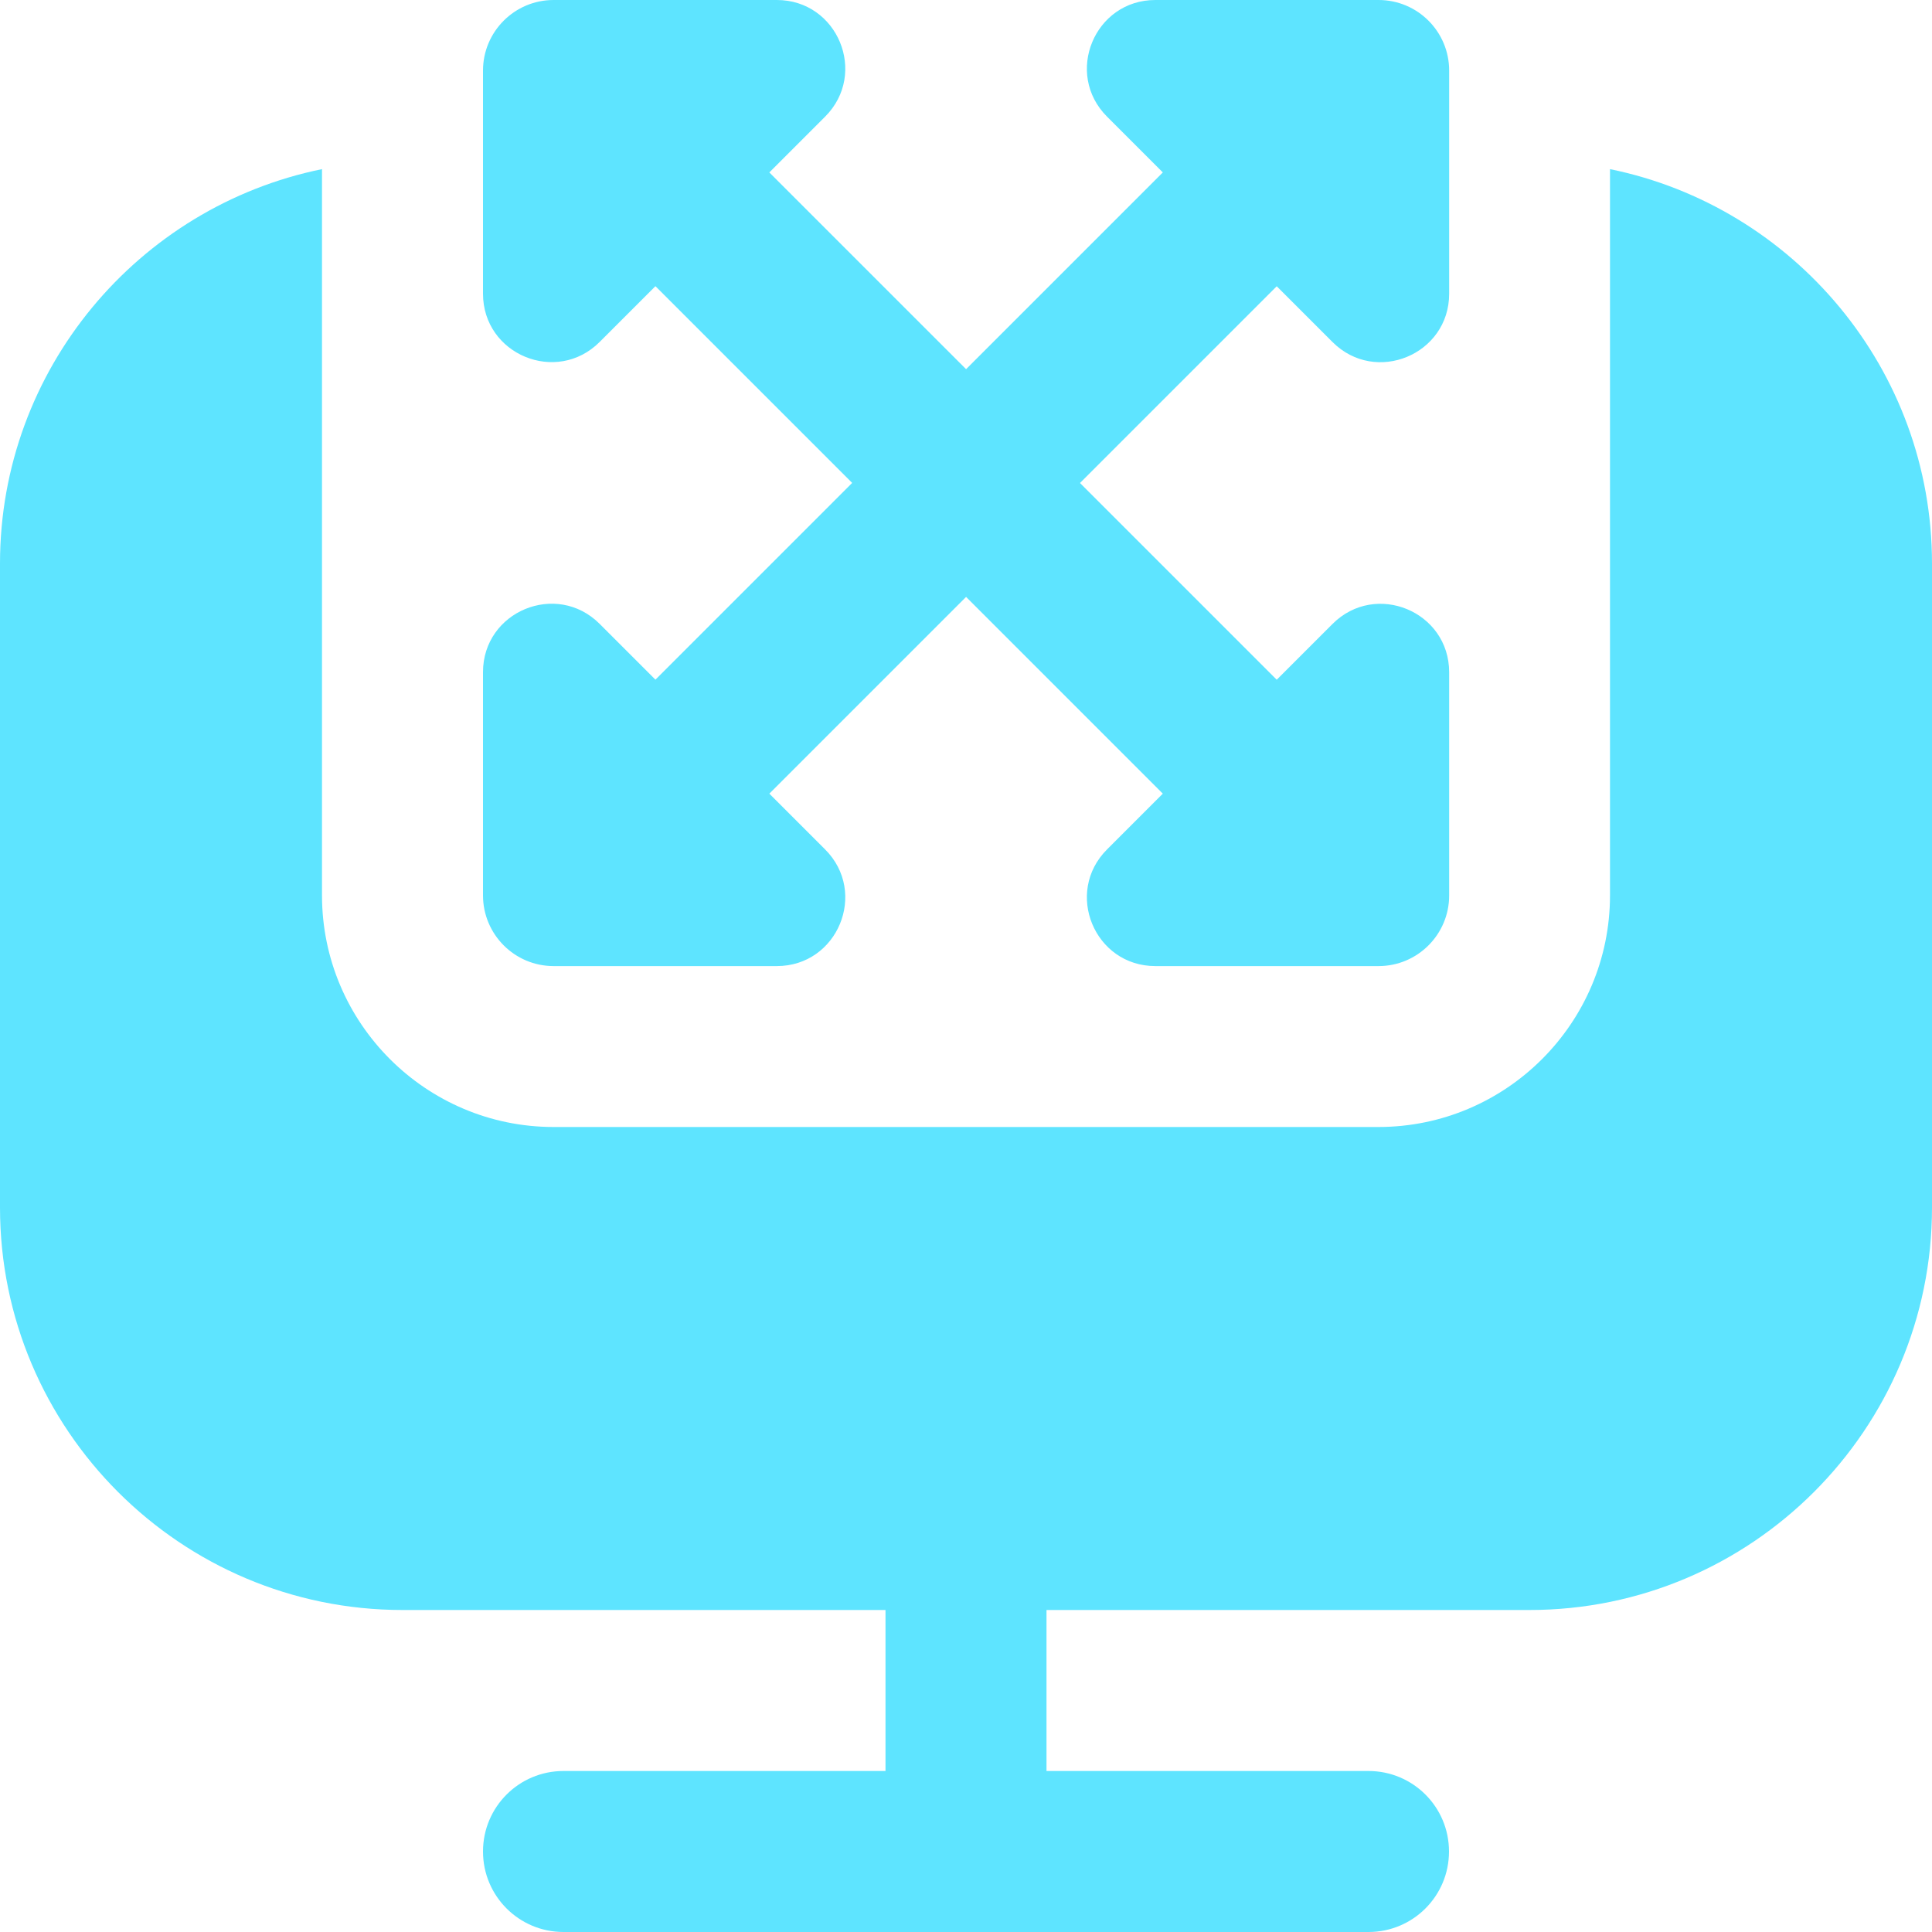 <?xml version="1.0" encoding="UTF-8"?> <svg xmlns="http://www.w3.org/2000/svg" width="24" height="24" viewBox="0 0 24 24" fill="none"><g clip-path="url(#clip0_59_22)"><path d="M6 11.123V8.35C6 7.594 6.914 7.215 7.449 7.75L8.142 8.443L10.586 5.999L8.142 3.555L7.449 4.248C6.914 4.783 6 4.404 6 3.648V0.877C6 0.393 6.393 0 6.877 0H9.65C10.406 0 10.785 0.914 10.25 1.449L9.557 2.142L12.001 4.586L14.445 2.142L13.752 1.449C13.217 0.914 13.596 0 14.352 0H17.125C17.609 0 18.002 0.392 18.002 0.877V3.649C18.002 4.405 17.088 4.784 16.553 4.249L15.86 3.556L13.416 6L15.86 8.444L16.553 7.751C17.088 7.216 18.002 7.595 18.002 8.351V11.124C18.002 11.608 17.609 12.001 17.125 12.001H14.352C13.596 12.001 13.217 11.087 13.752 10.552L14.445 9.859L12.001 7.415L9.557 9.859L10.25 10.552C10.785 11.087 10.406 12.001 9.65 12.001H6.877C6.393 12.001 6 11.607 6 11.123ZM20 2.101V11.123C20 12.709 18.709 14 17.123 14H6.877C5.291 14 4 12.709 4 11.123V2.101C1.721 2.566 0 4.586 0 7V15C0 17.757 2.243 20 5 20H11V22H7C6.447 22 6 22.447 6 23C6 23.553 6.447 24 7 24H17C17.553 24 18 23.553 18 23C18 22.447 17.553 22 17 22H13V20H19C21.757 20 24 17.757 24 15V7C24 4.586 22.279 2.566 20 2.101Z" fill="#5EE4FF"></path></g><defs><clipPath id="clip0_59_22"><rect width="24" height="24" fill="white"></rect></clipPath></defs></svg> 